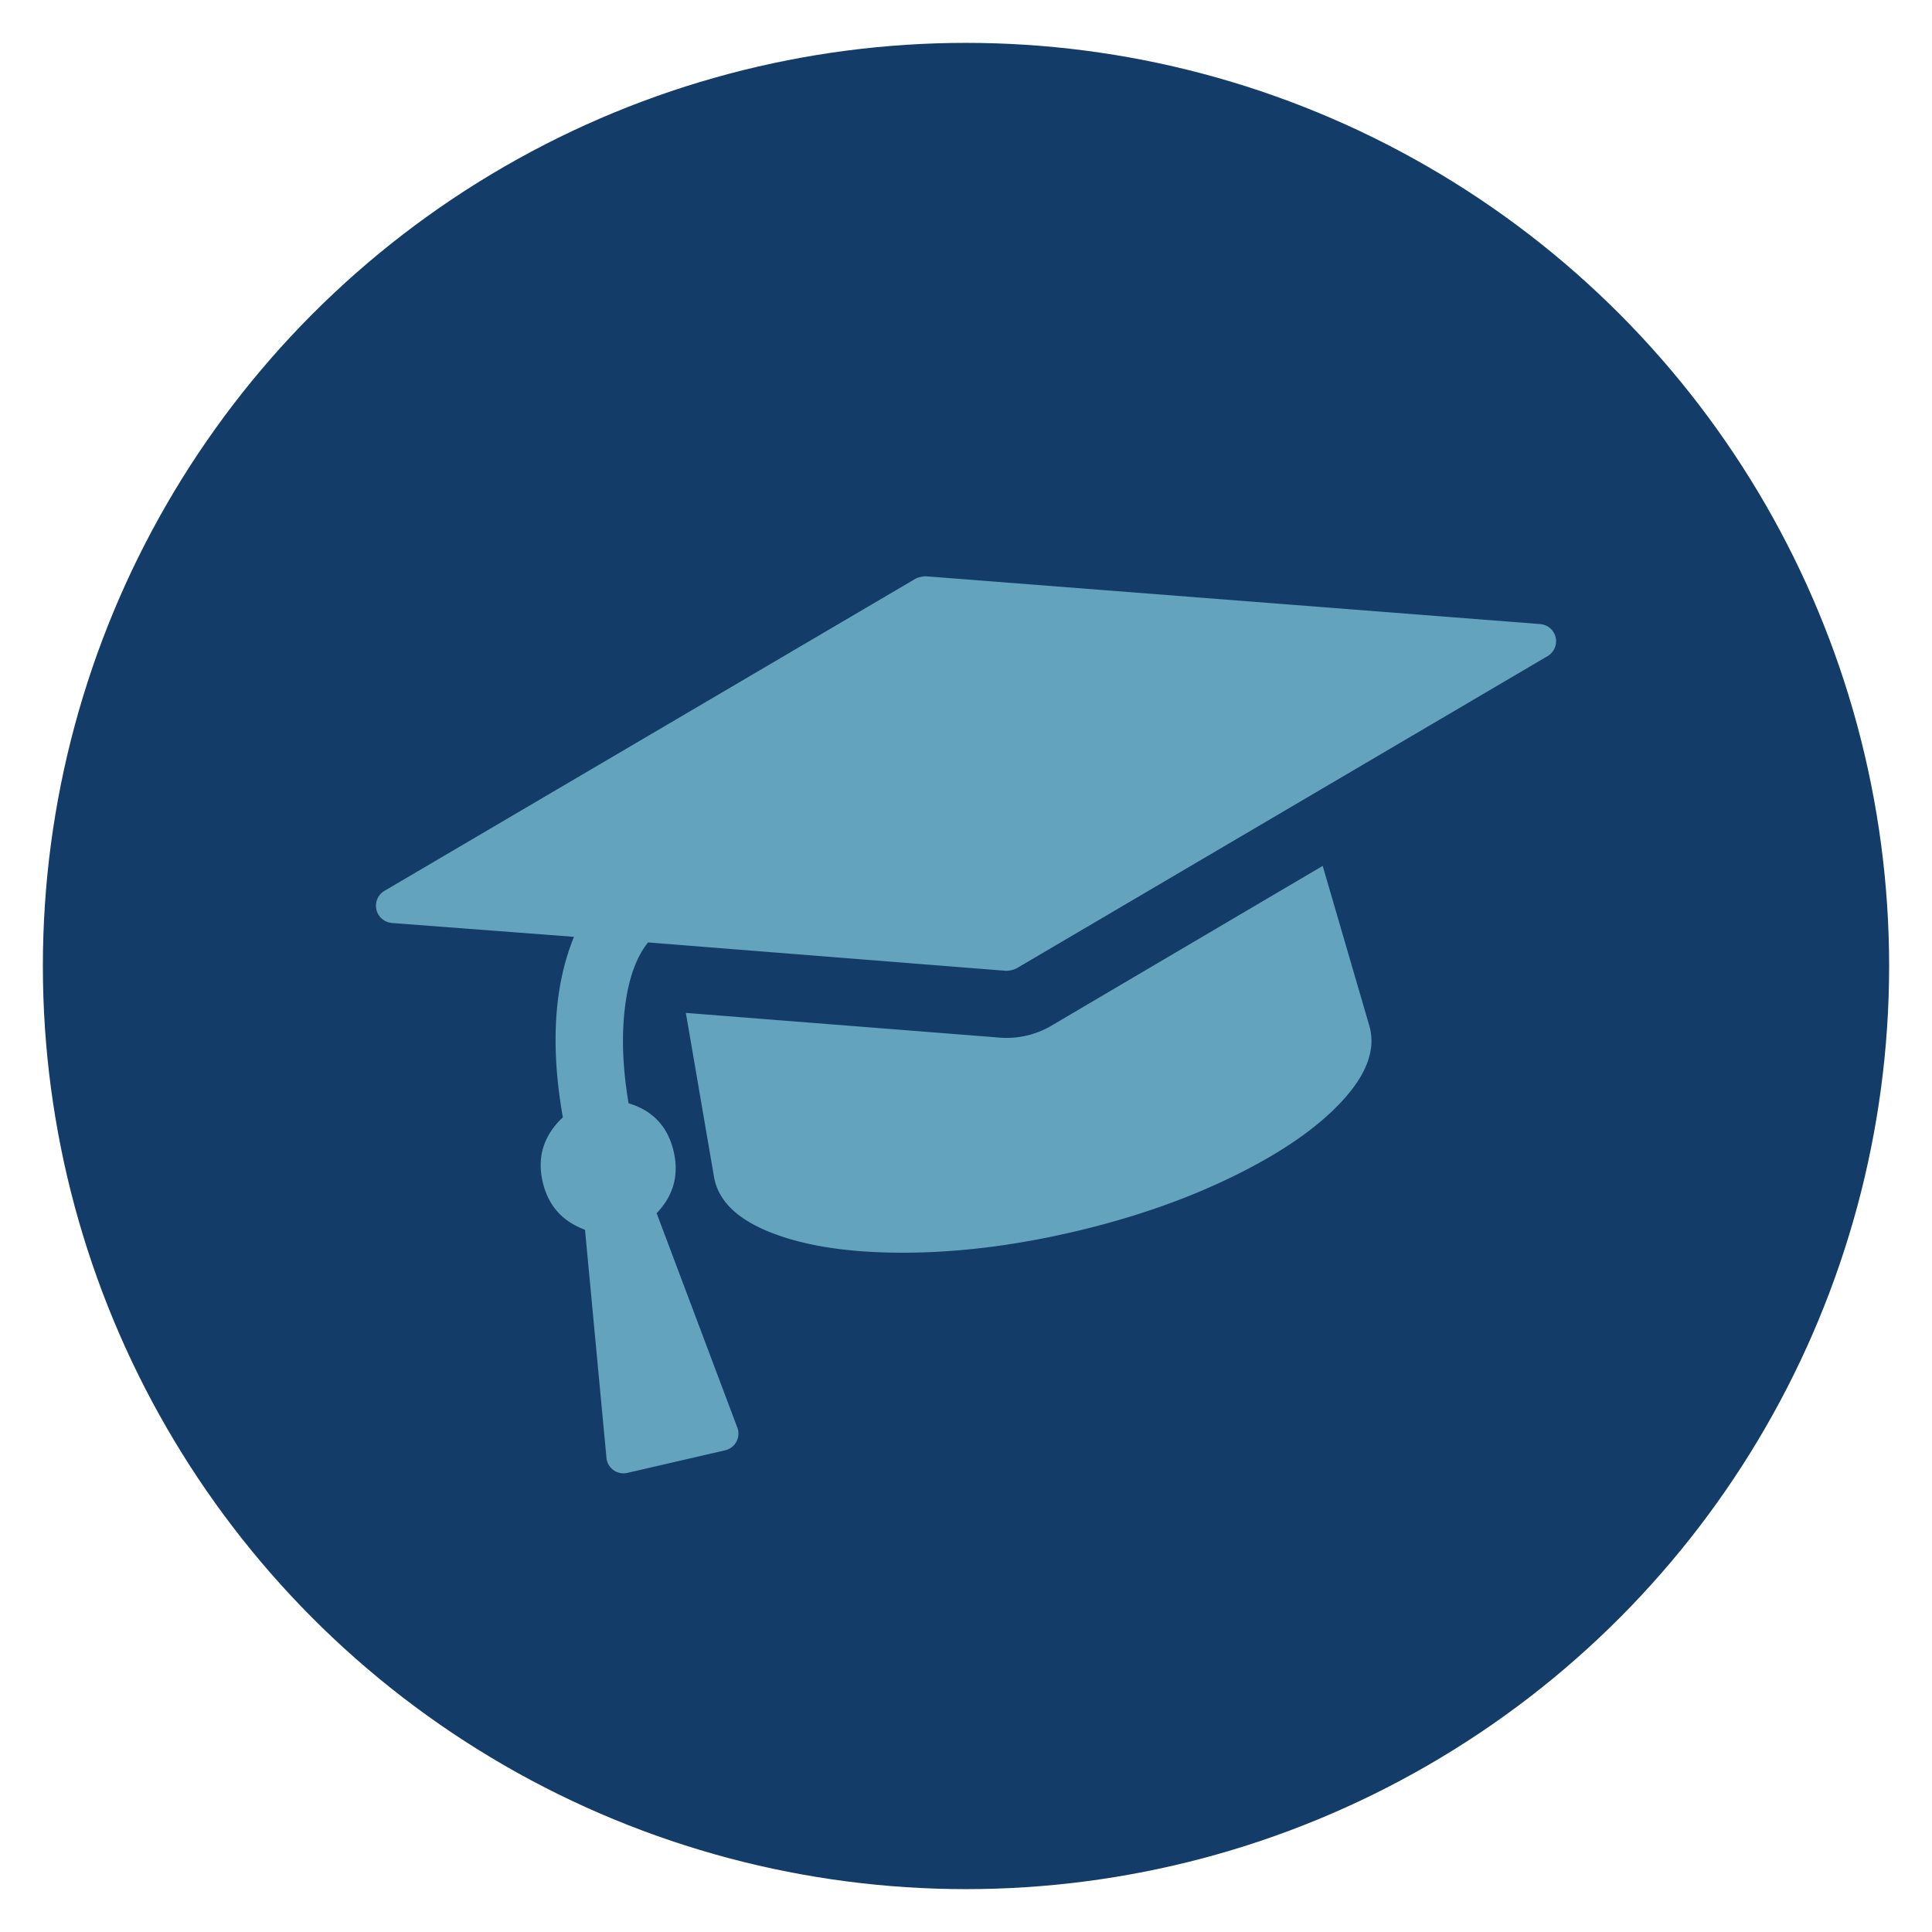<svg id="Ebene_1" data-name="Ebene 1" xmlns="http://www.w3.org/2000/svg" viewBox="0 0 800 800"><defs><style>.cls-1{fill:#133d68;}.cls-2{fill:#64a3bd;}</style></defs><title>Image-Icon-Sammlung</title><circle class="cls-1" cx="400" cy="400" r="382.25"/><path class="cls-2" d="M319.31,510.4q21.1,8.31,54.39,8.32t70.15-8.49q36.88-8.52,66.77-23.12t45.24-31.32q15.35-16.71,11.12-31.14l-19.28-66.1L434.89,425a36.64,36.64,0,0,1-20.35,4.7L284,419.42l11.65,67.87q2.54,14.82,23.65,23.11M162,382.17l75.68,5.75q-12.42,30.33-4.62,74.75-11.93,11.24-8.35,26.71,3.38,14.63,17.53,19.84l8.9,94.62a7.08,7.08,0,0,0,8.54,6.07l40.7-9.4a7.09,7.09,0,0,0,5-9.2L271.9,502.37q10.44-10.89,7.06-25.52-3.57-15.47-18.68-20-3.67-21.7-1.53-39.5t9.59-27.11L416.62,402a9.54,9.54,0,0,0,2.17-.28,8.88,8.88,0,0,0,2.07-.7L641,271.58a7.14,7.14,0,0,0-3-13.14L383.38,238.63a9,9,0,0,0-2.17.28,9.37,9.37,0,0,0-2.07.7L159,369a7.15,7.15,0,0,0,3,13.14"/></svg>